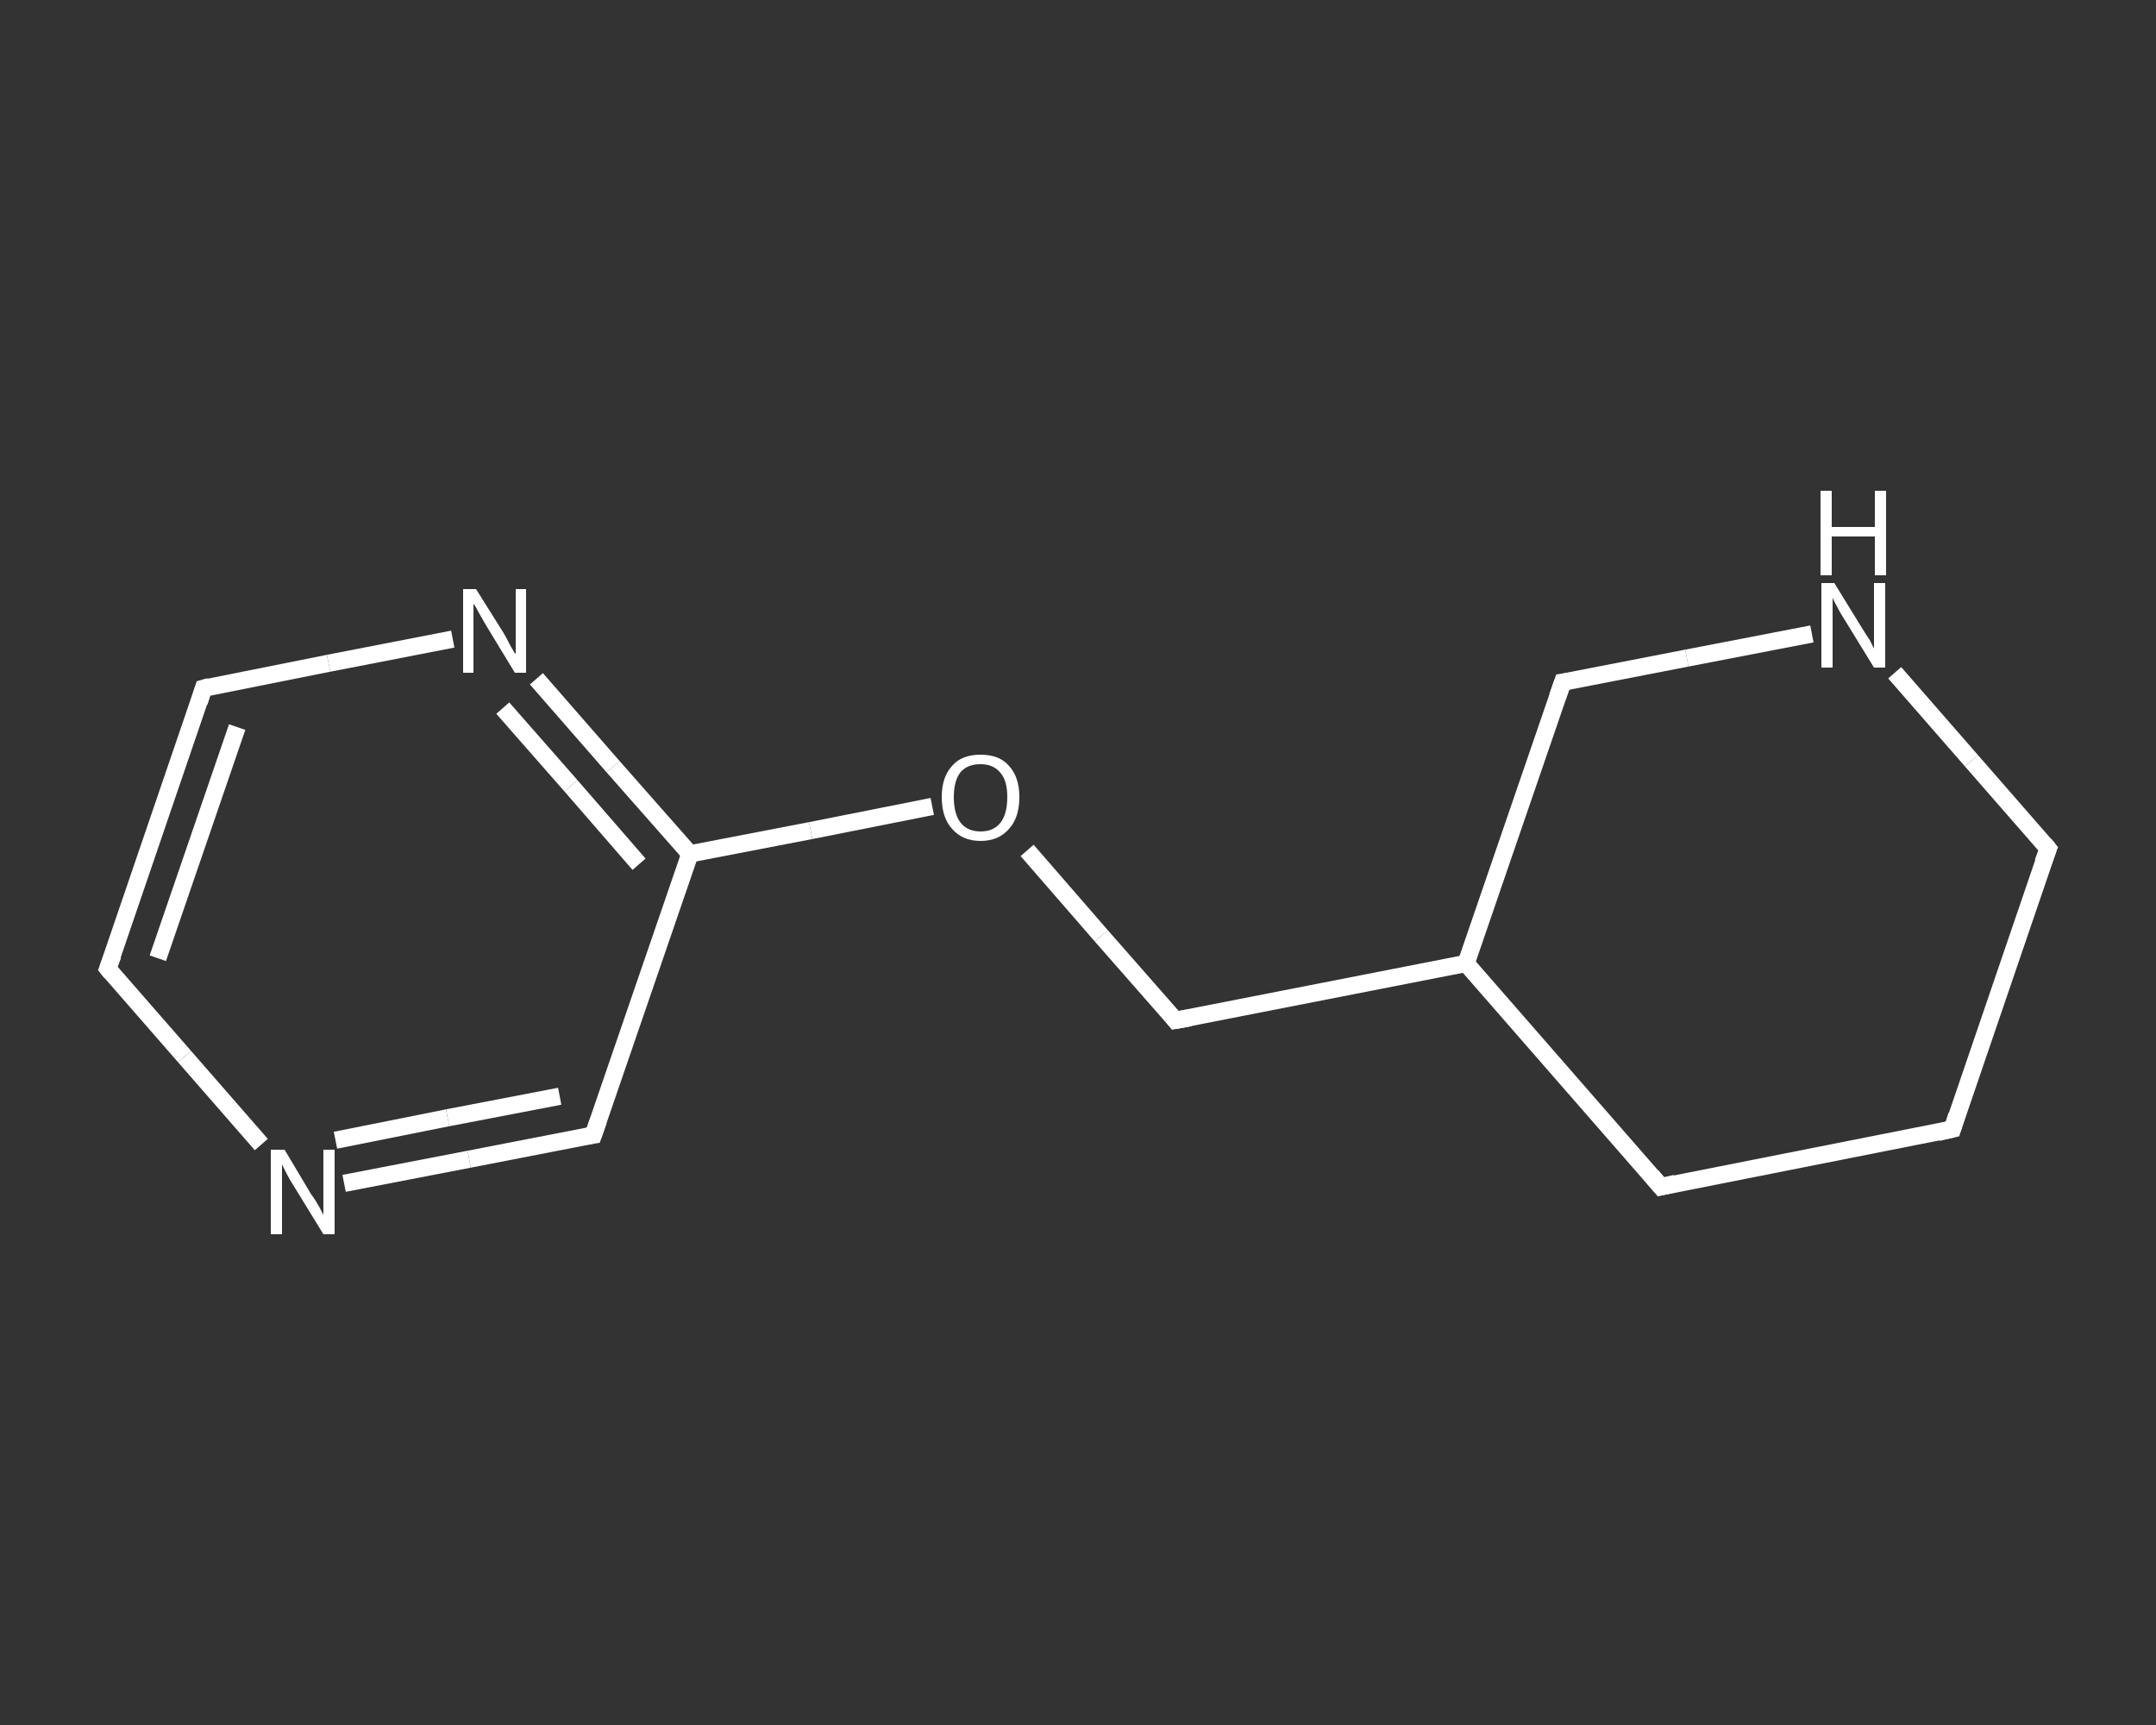 <?xml version='1.0' encoding='iso-8859-1'?>
<svg version='1.1' baseProfile='full'
              xmlns='http://www.w3.org/2000/svg'
                      xmlns:rdkit='http://www.rdkit.org/xml'
                      xmlns:xlink='http://www.w3.org/1999/xlink'
                  xml:space='preserve'
width='250px' height='200px' viewBox='0 0 250 200'>
<rect x="0" y="0" width="250" height="200" fill="#333333" stroke="none"/>
<!-- END OF HEADER -->
<rect style='opacity:1.0;fill:transparent;stroke:none' width='250.0' height='200.0' x='0.0' y='0.0'> </rect>
<path class='bond-0 atom-0 atom-1' d='M 12.5,112.3 L 23.6,79.8' style='fill:none;fill-rule:evenodd;stroke:#FFFFFF;stroke-width:2.0px;stroke-linecap:butt;stroke-linejoin:miter;stroke-opacity:1' />
<path class='bond-0 atom-0 atom-1' d='M 18.3,111.1 L 27.5,84.3' style='fill:none;fill-rule:evenodd;stroke:#FFFFFF;stroke-width:2.0px;stroke-linecap:butt;stroke-linejoin:miter;stroke-opacity:1' />
<path class='bond-1 atom-1 atom-2' d='M 23.6,79.8 L 38.1,76.9' style='fill:none;fill-rule:evenodd;stroke:#FFFFFF;stroke-width:2.0px;stroke-linecap:butt;stroke-linejoin:miter;stroke-opacity:1' />
<path class='bond-1 atom-1 atom-2' d='M 38.1,76.9 L 52.5,74.1' style='fill:none;fill-rule:evenodd;stroke:#FFFFFF;stroke-width:2.0px;stroke-linecap:butt;stroke-linejoin:miter;stroke-opacity:1' />
<path class='bond-2 atom-2 atom-3' d='M 62.2,78.7 L 71.1,88.9' style='fill:none;fill-rule:evenodd;stroke:#FFFFFF;stroke-width:2.0px;stroke-linecap:butt;stroke-linejoin:miter;stroke-opacity:1' />
<path class='bond-2 atom-2 atom-3' d='M 71.1,88.9 L 80.0,99.0' style='fill:none;fill-rule:evenodd;stroke:#FFFFFF;stroke-width:2.0px;stroke-linecap:butt;stroke-linejoin:miter;stroke-opacity:1' />
<path class='bond-2 atom-2 atom-3' d='M 58.3,82.1 L 66.2,91.1' style='fill:none;fill-rule:evenodd;stroke:#FFFFFF;stroke-width:2.0px;stroke-linecap:butt;stroke-linejoin:miter;stroke-opacity:1' />
<path class='bond-2 atom-2 atom-3' d='M 66.2,91.1 L 74.1,100.2' style='fill:none;fill-rule:evenodd;stroke:#FFFFFF;stroke-width:2.0px;stroke-linecap:butt;stroke-linejoin:miter;stroke-opacity:1' />
<path class='bond-3 atom-3 atom-4' d='M 80.0,99.0 L 94.0,96.3' style='fill:none;fill-rule:evenodd;stroke:#FFFFFF;stroke-width:2.0px;stroke-linecap:butt;stroke-linejoin:miter;stroke-opacity:1' />
<path class='bond-3 atom-3 atom-4' d='M 94.0,96.3 L 108.1,93.5' style='fill:none;fill-rule:evenodd;stroke:#FFFFFF;stroke-width:2.0px;stroke-linecap:butt;stroke-linejoin:miter;stroke-opacity:1' />
<path class='bond-4 atom-4 atom-5' d='M 119.1,98.6 L 127.7,108.5' style='fill:none;fill-rule:evenodd;stroke:#FFFFFF;stroke-width:2.0px;stroke-linecap:butt;stroke-linejoin:miter;stroke-opacity:1' />
<path class='bond-4 atom-4 atom-5' d='M 127.7,108.5 L 136.3,118.3' style='fill:none;fill-rule:evenodd;stroke:#FFFFFF;stroke-width:2.0px;stroke-linecap:butt;stroke-linejoin:miter;stroke-opacity:1' />
<path class='bond-5 atom-5 atom-6' d='M 136.3,118.3 L 170.0,111.7' style='fill:none;fill-rule:evenodd;stroke:#FFFFFF;stroke-width:2.0px;stroke-linecap:butt;stroke-linejoin:miter;stroke-opacity:1' />
<path class='bond-6 atom-6 atom-7' d='M 170.0,111.7 L 192.6,137.6' style='fill:none;fill-rule:evenodd;stroke:#FFFFFF;stroke-width:2.0px;stroke-linecap:butt;stroke-linejoin:miter;stroke-opacity:1' />
<path class='bond-7 atom-7 atom-8' d='M 192.6,137.6 L 226.4,130.9' style='fill:none;fill-rule:evenodd;stroke:#FFFFFF;stroke-width:2.0px;stroke-linecap:butt;stroke-linejoin:miter;stroke-opacity:1' />
<path class='bond-8 atom-8 atom-9' d='M 226.4,130.9 L 237.5,98.4' style='fill:none;fill-rule:evenodd;stroke:#FFFFFF;stroke-width:2.0px;stroke-linecap:butt;stroke-linejoin:miter;stroke-opacity:1' />
<path class='bond-9 atom-9 atom-10' d='M 237.5,98.4 L 228.6,88.2' style='fill:none;fill-rule:evenodd;stroke:#FFFFFF;stroke-width:2.0px;stroke-linecap:butt;stroke-linejoin:miter;stroke-opacity:1' />
<path class='bond-9 atom-9 atom-10' d='M 228.6,88.2 L 219.7,78.0' style='fill:none;fill-rule:evenodd;stroke:#FFFFFF;stroke-width:2.0px;stroke-linecap:butt;stroke-linejoin:miter;stroke-opacity:1' />
<path class='bond-10 atom-10 atom-11' d='M 210.1,73.5 L 195.6,76.3' style='fill:none;fill-rule:evenodd;stroke:#FFFFFF;stroke-width:2.0px;stroke-linecap:butt;stroke-linejoin:miter;stroke-opacity:1' />
<path class='bond-10 atom-10 atom-11' d='M 195.6,76.3 L 181.2,79.1' style='fill:none;fill-rule:evenodd;stroke:#FFFFFF;stroke-width:2.0px;stroke-linecap:butt;stroke-linejoin:miter;stroke-opacity:1' />
<path class='bond-11 atom-3 atom-12' d='M 80.0,99.0 L 68.8,131.6' style='fill:none;fill-rule:evenodd;stroke:#FFFFFF;stroke-width:2.0px;stroke-linecap:butt;stroke-linejoin:miter;stroke-opacity:1' />
<path class='bond-12 atom-12 atom-13' d='M 68.8,131.6 L 54.4,134.4' style='fill:none;fill-rule:evenodd;stroke:#FFFFFF;stroke-width:2.0px;stroke-linecap:butt;stroke-linejoin:miter;stroke-opacity:1' />
<path class='bond-12 atom-12 atom-13' d='M 54.4,134.4 L 39.9,137.2' style='fill:none;fill-rule:evenodd;stroke:#FFFFFF;stroke-width:2.0px;stroke-linecap:butt;stroke-linejoin:miter;stroke-opacity:1' />
<path class='bond-12 atom-12 atom-13' d='M 64.9,127.1 L 51.9,129.6' style='fill:none;fill-rule:evenodd;stroke:#FFFFFF;stroke-width:2.0px;stroke-linecap:butt;stroke-linejoin:miter;stroke-opacity:1' />
<path class='bond-12 atom-12 atom-13' d='M 51.9,129.6 L 38.9,132.2' style='fill:none;fill-rule:evenodd;stroke:#FFFFFF;stroke-width:2.0px;stroke-linecap:butt;stroke-linejoin:miter;stroke-opacity:1' />
<path class='bond-13 atom-13 atom-0' d='M 30.3,132.7 L 21.4,122.5' style='fill:none;fill-rule:evenodd;stroke:#FFFFFF;stroke-width:2.0px;stroke-linecap:butt;stroke-linejoin:miter;stroke-opacity:1' />
<path class='bond-13 atom-13 atom-0' d='M 21.4,122.5 L 12.5,112.3' style='fill:none;fill-rule:evenodd;stroke:#FFFFFF;stroke-width:2.0px;stroke-linecap:butt;stroke-linejoin:miter;stroke-opacity:1' />
<path class='bond-14 atom-11 atom-6' d='M 181.2,79.1 L 170.0,111.7' style='fill:none;fill-rule:evenodd;stroke:#FFFFFF;stroke-width:2.0px;stroke-linecap:butt;stroke-linejoin:miter;stroke-opacity:1' />
<path d='M 13.1,110.7 L 12.5,112.3 L 12.9,112.8' style='fill:none;stroke:#FFFFFF;stroke-width:2.0px;stroke-linecap:butt;stroke-linejoin:miter;stroke-opacity:1;' />
<path d='M 23.1,81.4 L 23.6,79.8 L 24.3,79.6' style='fill:none;stroke:#FFFFFF;stroke-width:2.0px;stroke-linecap:butt;stroke-linejoin:miter;stroke-opacity:1;' />
<path d='M 135.9,117.8 L 136.3,118.3 L 138.0,118.0' style='fill:none;stroke:#FFFFFF;stroke-width:2.0px;stroke-linecap:butt;stroke-linejoin:miter;stroke-opacity:1;' />
<path d='M 191.5,136.3 L 192.6,137.6 L 194.3,137.2' style='fill:none;stroke:#FFFFFF;stroke-width:2.0px;stroke-linecap:butt;stroke-linejoin:miter;stroke-opacity:1;' />
<path d='M 224.7,131.3 L 226.4,130.9 L 226.9,129.3' style='fill:none;stroke:#FFFFFF;stroke-width:2.0px;stroke-linecap:butt;stroke-linejoin:miter;stroke-opacity:1;' />
<path d='M 236.9,100.0 L 237.5,98.4 L 237.1,97.9' style='fill:none;stroke:#FFFFFF;stroke-width:2.0px;stroke-linecap:butt;stroke-linejoin:miter;stroke-opacity:1;' />
<path d='M 181.9,79.0 L 181.2,79.1 L 180.6,80.8' style='fill:none;stroke:#FFFFFF;stroke-width:2.0px;stroke-linecap:butt;stroke-linejoin:miter;stroke-opacity:1;' />
<path d='M 69.4,129.9 L 68.8,131.6 L 68.1,131.7' style='fill:none;stroke:#FFFFFF;stroke-width:2.0px;stroke-linecap:butt;stroke-linejoin:miter;stroke-opacity:1;' />
<path class='atom-2' d='M 55.2 68.3
L 58.4 73.4
Q 58.7 73.9, 59.2 74.9
Q 59.7 75.8, 59.8 75.8
L 59.8 68.3
L 61.0 68.3
L 61.0 78.0
L 59.7 78.0
L 56.3 72.4
Q 55.9 71.7, 55.5 71.0
Q 55.1 70.2, 54.9 70.0
L 54.9 78.0
L 53.7 78.0
L 53.7 68.3
L 55.2 68.3
' fill='#FFFFFF'/>
<path class='atom-4' d='M 109.2 92.4
Q 109.2 90.1, 110.4 88.8
Q 111.5 87.5, 113.7 87.5
Q 115.9 87.5, 117.0 88.8
Q 118.2 90.1, 118.2 92.4
Q 118.2 94.8, 117.0 96.1
Q 115.8 97.5, 113.7 97.5
Q 111.6 97.5, 110.4 96.1
Q 109.2 94.8, 109.2 92.4
M 113.7 96.4
Q 115.2 96.4, 116.0 95.4
Q 116.8 94.4, 116.8 92.4
Q 116.8 90.5, 116.0 89.6
Q 115.2 88.6, 113.7 88.6
Q 112.2 88.6, 111.4 89.5
Q 110.6 90.5, 110.6 92.4
Q 110.6 94.4, 111.4 95.4
Q 112.2 96.4, 113.7 96.4
' fill='#FFFFFF'/>
<path class='atom-10' d='M 212.7 67.6
L 215.9 72.8
Q 216.2 73.3, 216.8 74.2
Q 217.3 75.2, 217.3 75.2
L 217.3 67.6
L 218.6 67.6
L 218.6 77.4
L 217.3 77.4
L 213.8 71.7
Q 213.4 71.1, 213.0 70.3
Q 212.6 69.6, 212.5 69.3
L 212.5 77.4
L 211.2 77.4
L 211.2 67.6
L 212.7 67.6
' fill='#FFFFFF'/>
<path class='atom-10' d='M 211.1 56.9
L 212.4 56.9
L 212.4 61.1
L 217.4 61.1
L 217.4 56.9
L 218.7 56.9
L 218.7 66.7
L 217.4 66.7
L 217.4 62.2
L 212.4 62.2
L 212.4 66.7
L 211.1 66.7
L 211.1 56.9
' fill='#FFFFFF'/>
<path class='atom-13' d='M 33.0 133.3
L 36.1 138.5
Q 36.5 139.0, 37.0 139.9
Q 37.5 140.8, 37.5 140.9
L 37.5 133.3
L 38.8 133.3
L 38.8 143.1
L 37.5 143.1
L 34.0 137.4
Q 33.6 136.8, 33.2 136.0
Q 32.8 135.2, 32.7 135.0
L 32.7 143.1
L 31.4 143.1
L 31.4 133.3
L 33.0 133.3
' fill='#FFFFFF'/>
</svg>

